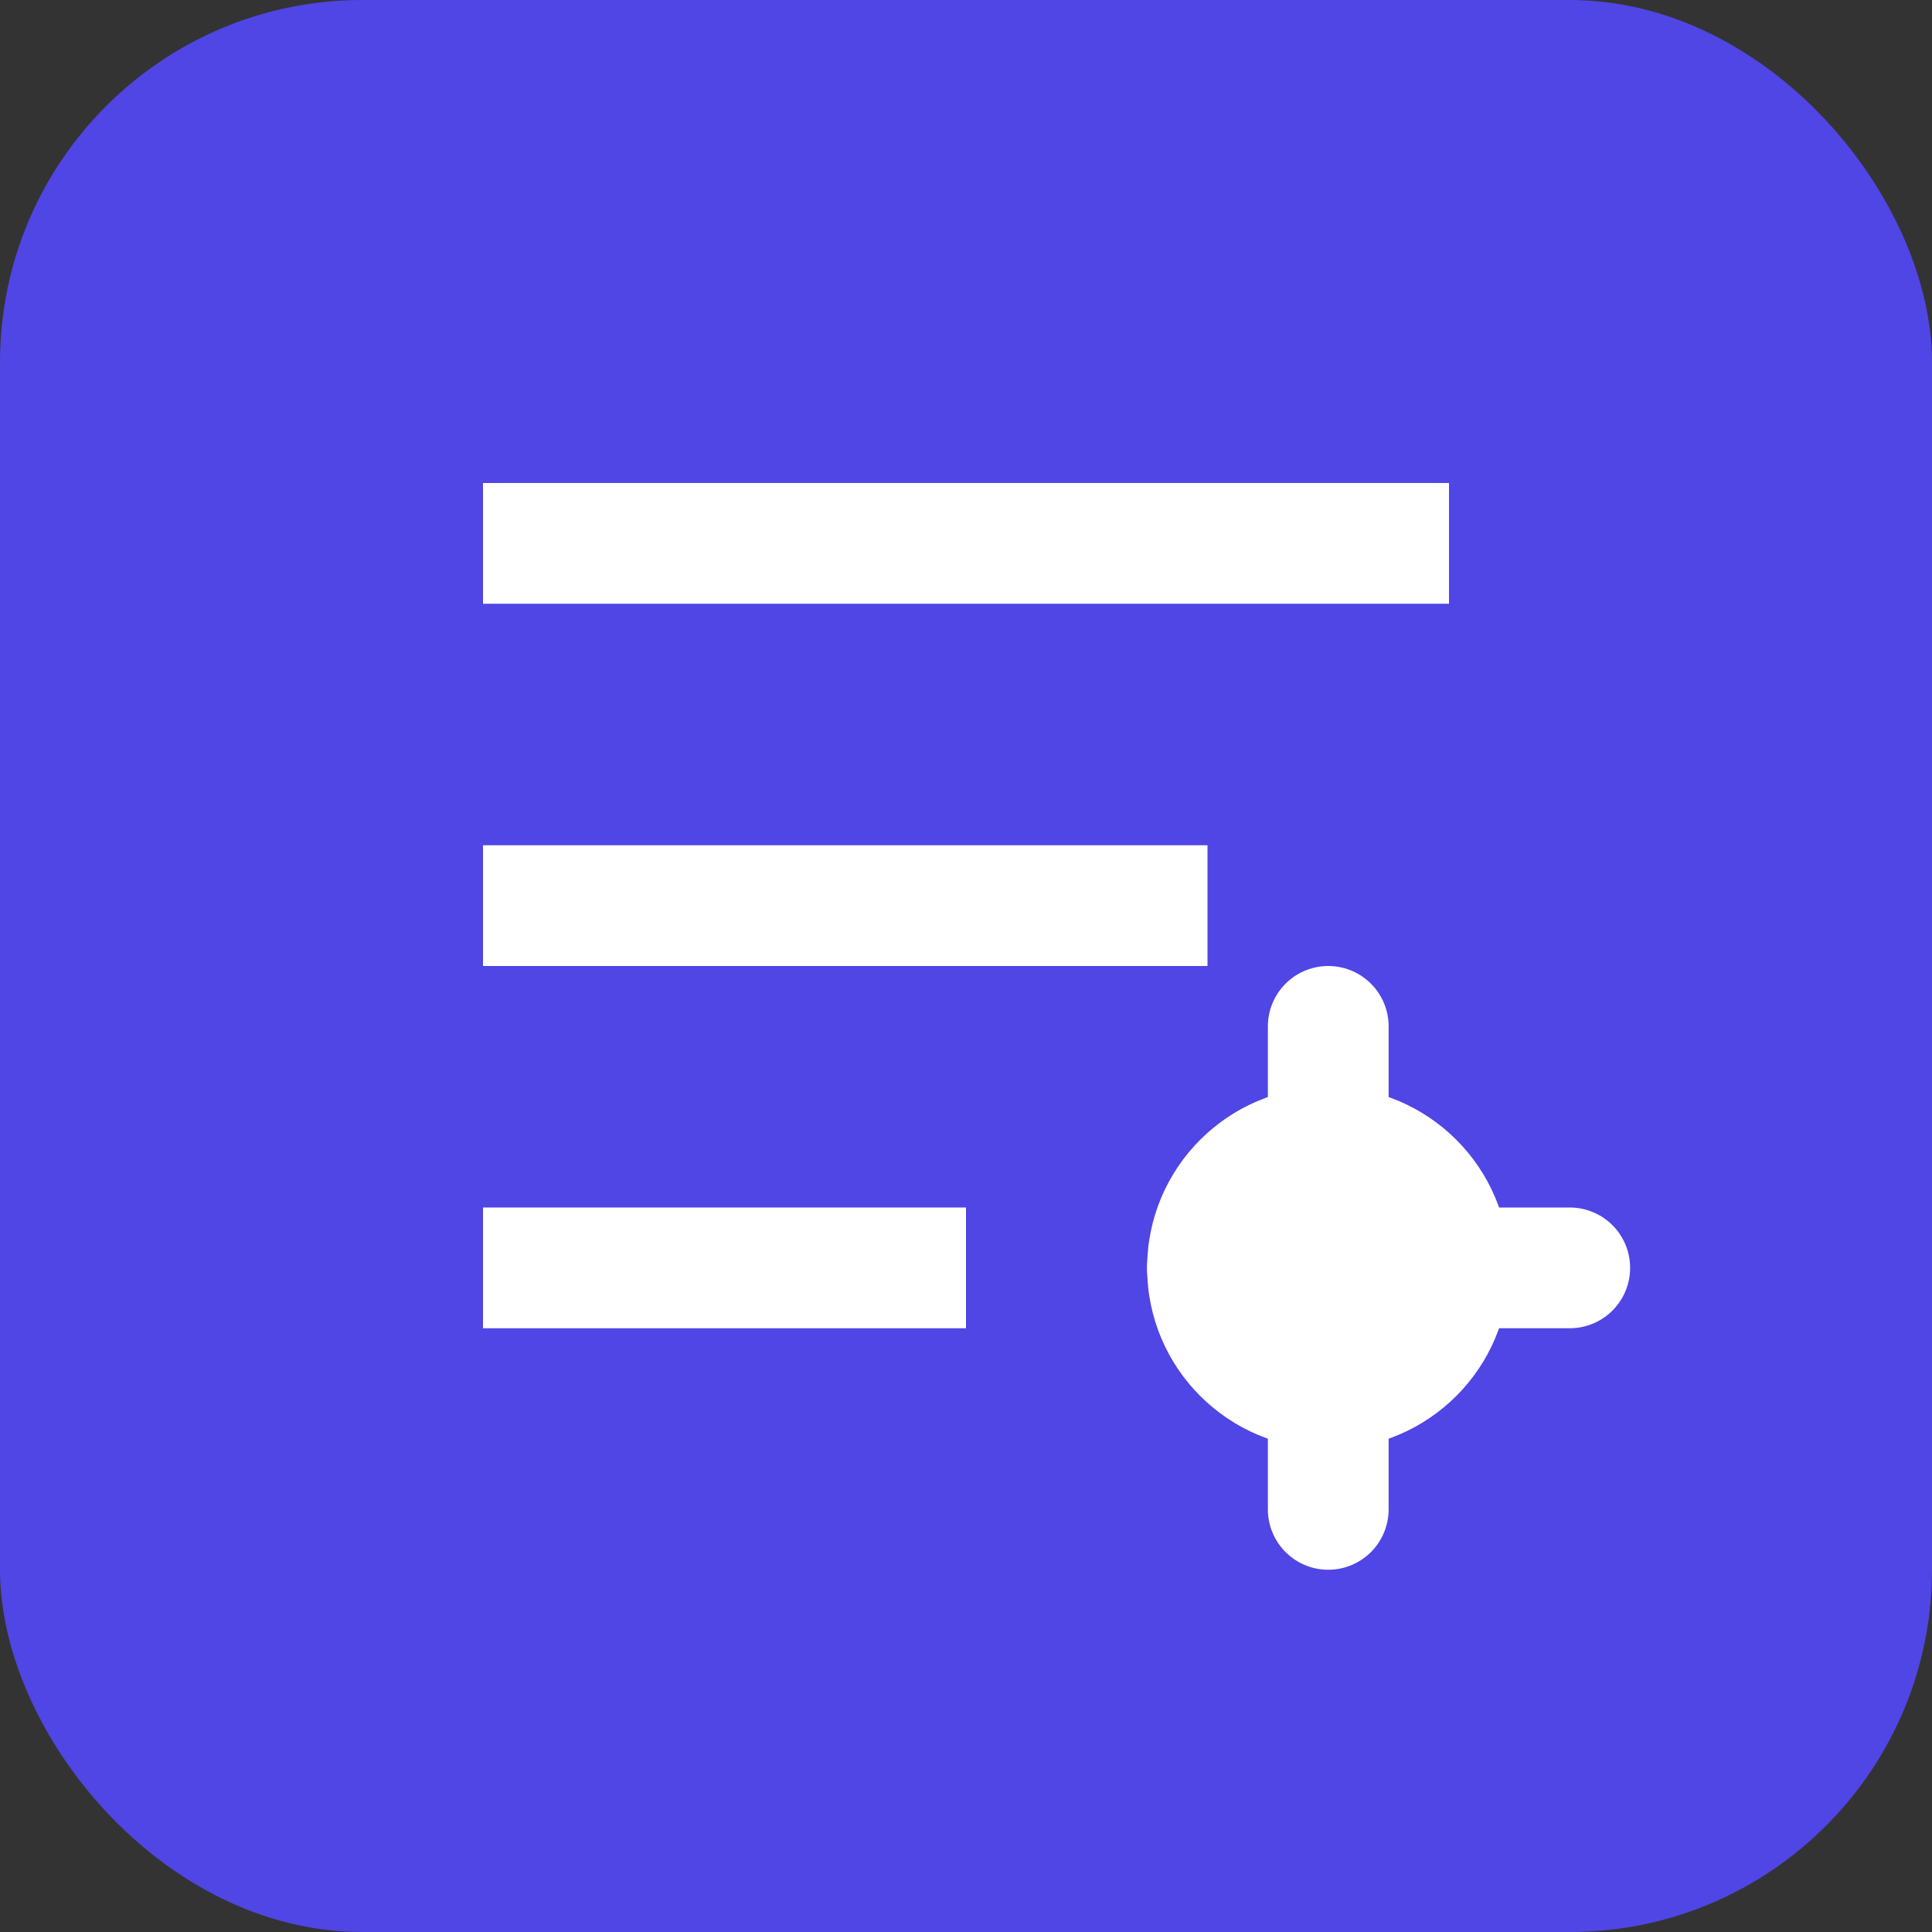 <svg xmlns="http://www.w3.org/2000/svg" width="32" height="32" viewBox="0 0 32 32"><rect x="0" y="0" width="32" height="32" fill="#333333" stroke="none"/><rect width="32" height="32" fill="#4F46E5" rx="6"/><path d="M8 8h16v2H8zM8 14h12v2H8zM8 20h8v2H8z" fill="white"/><circle cx="22" cy="21" r="3" fill="white"/><path d="M22 17v2M20 21h2M22 23v2M24 21h2" stroke="white" stroke-width="2" stroke-linecap="round"/></svg>